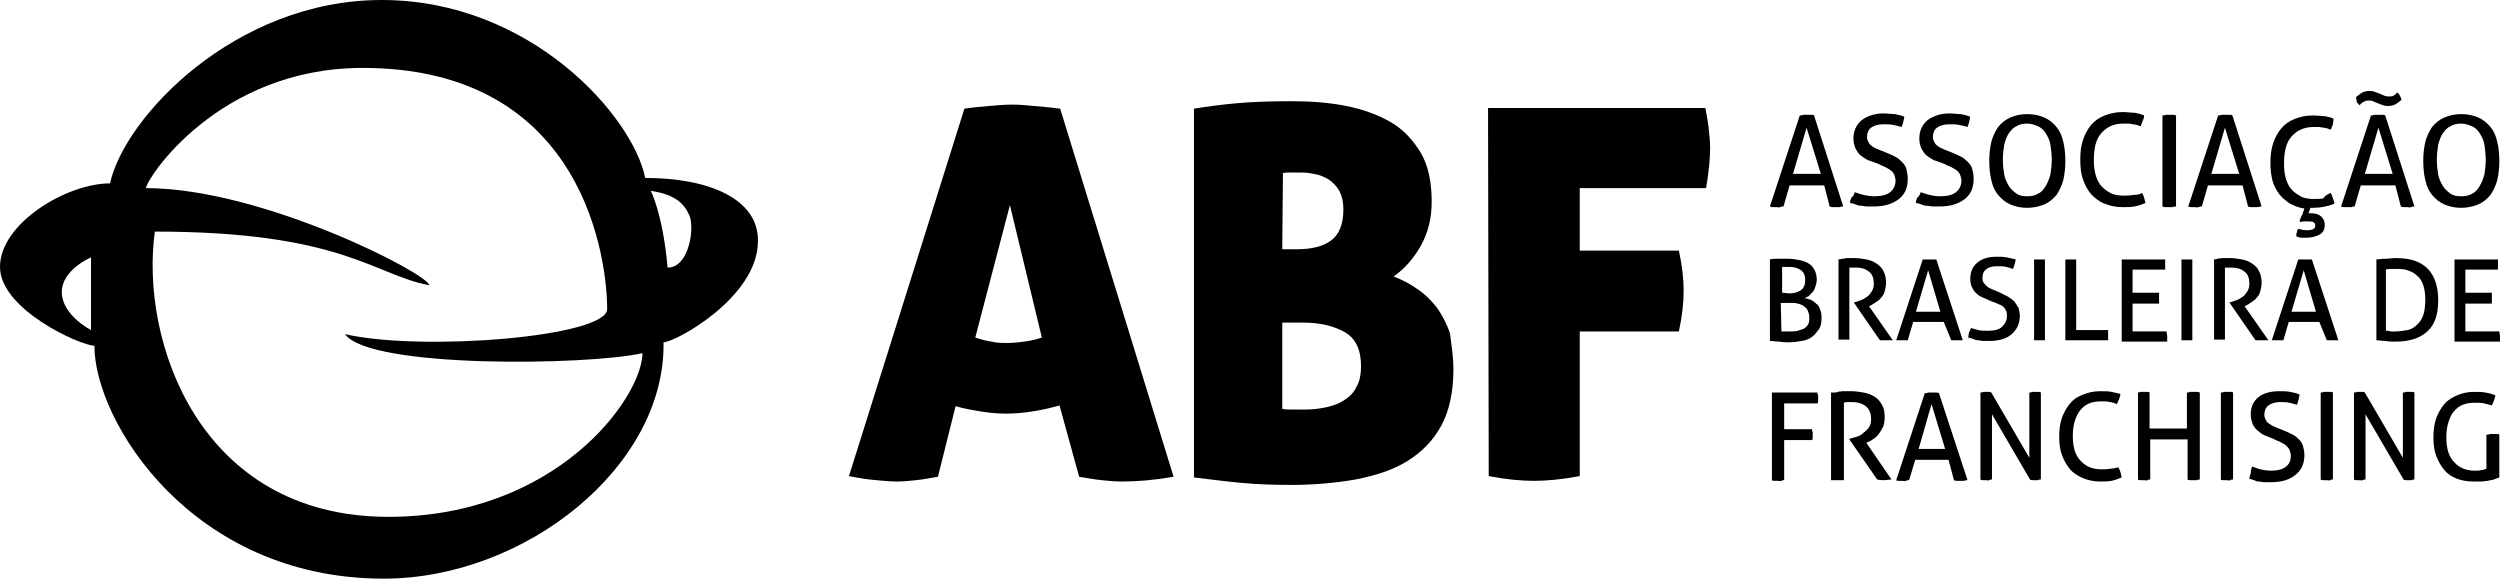 <?xml version="1.0" encoding="utf-8"?>
<!-- Generator: Adobe Illustrator 21.0.0, SVG Export Plug-In . SVG Version: 6.00 Build 0)  -->
<svg version="1.1" id="Camada_1" xmlns="http://www.w3.org/2000/svg" xmlns:xlink="http://www.w3.org/1999/xlink" x="0px" y="0px"
	 viewBox="0 0 368.1 85.2" style="enable-background:new 0 0 368.1 85.2;" xml:space="preserve">
<g>
	<g>
		<g>
			<path d="M268.6,27.3h-5.1l-0.9,3.1c-0.2,0-0.3,0-0.5,0.1s-0.3,0-0.5,0s-0.3,0-0.5,0s-0.3,0-0.5-0.1L265,17c0.2,0,0.3,0,0.5-0.1
				c0.2,0,0.4,0,0.6,0s0.4,0,0.5,0c0.2,0,0.4,0,0.5,0.1l4.3,13.4c-0.1,0-0.3,0-0.5,0.1c-0.2,0-0.4,0-0.5,0c-0.2,0-0.3,0-0.5,0
				s-0.3,0-0.5-0.1L268.6,27.3z M264,25.6h4.1l-2.1-6.8L264,25.6z"/>
			<path d="M273.1,28.3c0.4,0.1,0.8,0.3,1.3,0.4c0.4,0.1,1,0.2,1.6,0.2c1,0,1.8-0.2,2.3-0.6s0.8-1,0.8-1.7c0-0.3-0.1-0.6-0.2-0.9
				c-0.1-0.2-0.3-0.5-0.5-0.6c-0.2-0.2-0.5-0.3-0.8-0.5c-0.3-0.1-0.7-0.3-1.1-0.5l-1.1-0.4c-0.4-0.1-0.7-0.3-1-0.5s-0.6-0.4-0.8-0.7
				c-0.2-0.3-0.4-0.6-0.5-0.9s-0.2-0.7-0.2-1.2c0-1.1,0.4-2,1.2-2.7c0.8-0.6,1.9-1,3.2-1c0.6,0,1.2,0.1,1.7,0.1
				c0.5,0.1,1,0.2,1.4,0.4c-0.1,0.5-0.2,1-0.4,1.5c-0.3-0.1-0.7-0.2-1.2-0.3c-0.4-0.1-0.9-0.1-1.5-0.1c-0.8,0-1.4,0.2-1.8,0.5
				s-0.6,0.8-0.6,1.4c0,0.3,0.1,0.5,0.2,0.7s0.2,0.4,0.4,0.5c0.2,0.2,0.4,0.3,0.6,0.4s0.5,0.2,0.7,0.3l1,0.4
				c0.5,0.2,0.9,0.4,1.3,0.6s0.7,0.5,1,0.8s0.5,0.6,0.6,1s0.2,0.9,0.2,1.4c0,1.3-0.4,2.3-1.3,3s-2.1,1.1-3.7,1.1c-0.4,0-0.7,0-1,0
				s-0.6-0.1-0.9-0.1s-0.5-0.1-0.8-0.2s-0.5-0.2-0.8-0.2c0-0.3,0.1-0.6,0.2-0.8C272.9,28.9,273,28.6,273.1,28.3z"/>
			<path d="M282.8,28.3c0.4,0.1,0.8,0.3,1.3,0.4c0.4,0.1,1,0.2,1.6,0.2c1,0,1.8-0.2,2.3-0.6s0.8-1,0.8-1.7c0-0.3-0.1-0.6-0.2-0.9
				c-0.1-0.2-0.3-0.5-0.5-0.6c-0.2-0.2-0.5-0.3-0.8-0.5c-0.3-0.1-0.7-0.3-1.1-0.5l-1.1-0.4c-0.4-0.1-0.7-0.3-1-0.5s-0.6-0.4-0.8-0.7
				c-0.2-0.3-0.4-0.6-0.5-0.9s-0.2-0.7-0.2-1.2c0-1.1,0.4-2,1.2-2.7c0.8-0.6,1.9-1,3.2-1c0.6,0,1.2,0.1,1.7,0.1
				c0.5,0.1,1,0.2,1.4,0.4c-0.1,0.5-0.2,1-0.4,1.5c-0.3-0.1-0.7-0.2-1.2-0.3c-0.4-0.1-0.9-0.1-1.5-0.1c-0.8,0-1.4,0.2-1.8,0.5
				s-0.6,0.8-0.6,1.4c0,0.3,0.1,0.5,0.2,0.7s0.2,0.4,0.4,0.5c0.2,0.2,0.4,0.3,0.6,0.4s0.5,0.2,0.7,0.3l1,0.4
				c0.5,0.2,0.9,0.4,1.3,0.6s0.7,0.5,1,0.8s0.5,0.6,0.6,1s0.2,0.9,0.2,1.4c0,1.3-0.4,2.3-1.3,3s-2.1,1.1-3.7,1.1c-0.4,0-0.7,0-1,0
				s-0.6-0.1-0.9-0.1s-0.5-0.1-0.8-0.2s-0.5-0.2-0.8-0.2c0-0.3,0.1-0.6,0.2-0.8C282.6,28.9,282.7,28.6,282.8,28.3z"/>
			<path d="M298.5,30.6c-1,0-1.8-0.2-2.5-0.5s-1.3-0.8-1.8-1.4s-0.8-1.3-1-2.2c-0.2-0.8-0.3-1.8-0.3-2.8s0.1-1.9,0.3-2.8
				c0.2-0.8,0.6-1.6,1-2.2c0.5-0.6,1.1-1.1,1.8-1.4c0.7-0.3,1.5-0.5,2.5-0.5s1.8,0.2,2.5,0.5s1.3,0.8,1.8,1.4s0.8,1.3,1,2.2
				c0.2,0.8,0.3,1.8,0.3,2.8s-0.1,1.9-0.3,2.8c-0.2,0.8-0.6,1.6-1,2.2c-0.5,0.6-1.1,1.1-1.8,1.4C300.3,30.4,299.4,30.6,298.5,30.6z
				 M298.5,28.9c0.6,0,1.2-0.1,1.6-0.4c0.5-0.2,0.8-0.6,1.1-1.1c0.3-0.5,0.5-1,0.7-1.7c0.1-0.6,0.2-1.4,0.2-2.2
				c0-0.8-0.1-1.5-0.2-2.2s-0.4-1.2-0.7-1.7s-0.7-0.8-1.1-1c-0.5-0.2-1-0.4-1.6-0.4s-1.2,0.1-1.6,0.4c-0.5,0.2-0.8,0.6-1.1,1
				s-0.5,1-0.7,1.7c-0.1,0.7-0.2,1.4-0.2,2.2c0,0.8,0.1,1.6,0.2,2.2s0.4,1.2,0.7,1.7c0.3,0.5,0.7,0.8,1.1,1.1
				C297.3,28.8,297.8,28.9,298.5,28.9z"/>
			<path d="M315.4,28.4c0.3,0.5,0.4,1.1,0.5,1.5c-0.5,0.2-1.1,0.4-1.6,0.5s-1.1,0.1-1.8,0.1c-1,0-1.8-0.2-2.6-0.5s-1.4-0.8-2-1.4
				c-0.5-0.6-0.9-1.3-1.2-2.2c-0.3-0.8-0.4-1.8-0.4-2.9s0.1-2,0.4-2.9s0.7-1.6,1.2-2.2s1.2-1.1,2-1.4s1.6-0.5,2.6-0.5
				c0.7,0,1.3,0.1,1.8,0.1c0.5,0.1,1,0.2,1.4,0.4c0,0.3-0.1,0.6-0.2,0.8c-0.1,0.2-0.2,0.5-0.3,0.8c-0.2-0.1-0.4-0.1-0.5-0.2
				c-0.2,0-0.4-0.1-0.6-0.1s-0.4-0.1-0.7-0.1c-0.2,0-0.5,0-0.8,0c-1.4,0-2.4,0.5-3.2,1.4c-0.8,0.9-1.1,2.2-1.1,4
				c0,0.9,0.1,1.6,0.3,2.3c0.2,0.6,0.5,1.2,0.9,1.6s0.8,0.7,1.4,1c0.5,0.2,1.1,0.3,1.8,0.3c0.5,0,1,0,1.4-0.1
				C314.7,28.7,315.1,28.6,315.4,28.4z"/>
			<path d="M318.4,17c0.1,0,0.3,0,0.5-0.1c0.2,0,0.3,0,0.5,0s0.3,0,0.5,0s0.3,0,0.5,0.1v13.4c-0.1,0-0.3,0-0.5,0.1
				c-0.2,0-0.3,0-0.5,0s-0.3,0-0.5,0s-0.3,0-0.5-0.1V17z"/>
			<path d="M330.2,27.3h-5.1l-0.9,3.1c-0.2,0-0.3,0-0.5,0.1s-0.3,0-0.5,0s-0.3,0-0.5,0s-0.3,0-0.5-0.1l4.4-13.4c0.2,0,0.3,0,0.5-0.1
				c0.2,0,0.4,0,0.6,0s0.4,0,0.5,0c0.2,0,0.4,0,0.5,0.1l4.3,13.4c-0.1,0-0.3,0-0.5,0.1c-0.2,0-0.4,0-0.5,0c-0.2,0-0.3,0-0.5,0
				s-0.3,0-0.5-0.1L330.2,27.3z M325.6,25.6h4.1l-2.1-6.8L325.6,25.6z"/>
			<path d="M343.2,28.4c0.1,0.3,0.2,0.5,0.3,0.8c0.1,0.3,0.2,0.5,0.2,0.8c-1,0.4-2,0.6-3.2,0.6h-0.3l-0.3,0.8c0.1,0,0.1,0,0.2,0
				s0.1,0,0.2,0c0.7,0,1.2,0.2,1.5,0.5s0.5,0.7,0.5,1.2c0,0.6-0.2,1.1-0.7,1.4c-0.5,0.3-1.2,0.5-2,0.5c-0.2,0-0.4,0-0.7,0
				c-0.3,0-0.5-0.1-0.8-0.2c0-0.2,0-0.4,0.1-0.6c0-0.2,0.1-0.4,0.2-0.5c0.4,0.1,0.8,0.2,1.2,0.2c0.9,0,1.3-0.2,1.3-0.7
				c0-0.2-0.1-0.4-0.3-0.5c-0.2-0.1-0.5-0.1-0.9-0.1c-0.2,0-0.3,0-0.5,0s-0.4,0.1-0.5,0.1l-0.1-0.2c0.1-0.3,0.2-0.6,0.4-0.9
				c0.1-0.3,0.2-0.6,0.3-0.9c-0.8-0.1-1.5-0.4-2.1-0.7c-0.6-0.4-1.1-0.8-1.6-1.4c-0.4-0.6-0.8-1.2-1-2s-0.3-1.6-0.3-2.6
				c0-1.1,0.1-2,0.4-2.9s0.7-1.6,1.2-2.2s1.2-1.1,2-1.4s1.6-0.5,2.6-0.5c0.7,0,1.3,0.1,1.8,0.1c0.5,0.1,1,0.2,1.3,0.4
				c0,0.3-0.1,0.5-0.1,0.8c-0.1,0.2-0.2,0.5-0.3,0.8c-0.2-0.1-0.4-0.1-0.5-0.2c-0.2,0-0.4-0.1-0.6-0.1s-0.4-0.1-0.7-0.1
				c-0.2,0-0.5,0-0.8,0c-1.3,0-2.4,0.5-3.2,1.4c-0.8,0.9-1.1,2.3-1.1,4c0,0.9,0.1,1.6,0.3,2.3c0.2,0.6,0.5,1.2,0.9,1.6
				s0.9,0.7,1.4,1c0.5,0.2,1.1,0.3,1.8,0.3c0.5,0,1,0,1.4-0.1C342.4,28.7,342.8,28.6,343.2,28.4z"/>
			<path d="M352.7,27.3h-5.1l-0.9,3.1c-0.2,0-0.3,0-0.5,0.1c-0.2,0-0.3,0-0.5,0s-0.3,0-0.5,0s-0.3,0-0.5-0.1l4.4-13.4
				c0.2,0,0.3,0,0.5-0.1c0.2,0,0.4,0,0.6,0s0.4,0,0.5,0c0.2,0,0.4,0,0.5,0.1l4.3,13.4c-0.1,0-0.3,0-0.5,0.1s-0.4,0-0.5,0
				c-0.2,0-0.3,0-0.5,0s-0.3,0-0.5-0.1L352.7,27.3z M346.9,14.3c0.2-0.2,0.5-0.4,0.8-0.6s0.7-0.3,1.1-0.3c0.3,0,0.5,0,0.8,0.1
				s0.5,0.2,0.8,0.3c0.2,0.1,0.5,0.2,0.7,0.3c0.2,0.1,0.5,0.1,0.7,0.1s0.4,0,0.6-0.1s0.4-0.3,0.6-0.5c0.3,0.3,0.5,0.7,0.6,1.1
				c-0.2,0.2-0.5,0.4-0.8,0.6s-0.7,0.3-1.1,0.3c-0.3,0-0.5,0-0.8-0.1s-0.5-0.2-0.8-0.3s-0.5-0.2-0.7-0.3c-0.2-0.1-0.5-0.1-0.7-0.1
				c-0.3,0-0.5,0.1-0.7,0.2s-0.4,0.3-0.6,0.5c-0.1-0.2-0.3-0.3-0.4-0.5C347,14.7,346.9,14.5,346.9,14.3z M348.2,25.6h4.1l-2.1-6.8
				L348.2,25.6z"/>
			<path d="M362.4,30.6c-1,0-1.8-0.2-2.5-0.5s-1.3-0.8-1.8-1.4s-0.8-1.3-1-2.2c-0.2-0.8-0.3-1.8-0.3-2.8s0.1-1.9,0.3-2.8
				c0.2-0.8,0.6-1.6,1-2.2c0.5-0.6,1.1-1.1,1.8-1.4c0.7-0.3,1.5-0.5,2.5-0.5s1.8,0.2,2.5,0.5s1.3,0.8,1.8,1.4s0.8,1.3,1,2.2
				c0.2,0.8,0.3,1.8,0.3,2.8s-0.1,1.9-0.3,2.8c-0.2,0.8-0.6,1.6-1,2.2c-0.5,0.6-1.1,1.1-1.8,1.4C364.2,30.4,363.3,30.6,362.4,30.6z
				 M362.4,28.9c0.6,0,1.2-0.1,1.6-0.4c0.5-0.2,0.8-0.6,1.1-1.1c0.3-0.5,0.5-1,0.7-1.7c0.1-0.6,0.2-1.4,0.2-2.2
				c0-0.8-0.1-1.5-0.2-2.2s-0.4-1.2-0.7-1.7s-0.7-0.8-1.1-1c-0.5-0.2-1-0.4-1.6-0.4s-1.2,0.1-1.6,0.4c-0.5,0.2-0.8,0.6-1.1,1
				s-0.5,1-0.7,1.7c-0.1,0.7-0.2,1.4-0.2,2.2c0,0.8,0.1,1.6,0.2,2.2s0.4,1.2,0.7,1.7c0.3,0.5,0.7,0.8,1.1,1.1
				C361.2,28.8,361.7,28.9,362.4,28.9z"/>
		</g>
		<g>
			<path d="M260.6,38.2c0.3-0.1,0.7-0.1,1.2-0.1s1,0,1.5,0c0.6,0,1.2,0.1,1.7,0.2c0.5,0.1,1,0.3,1.3,0.5c0.4,0.2,0.7,0.6,0.9,1
				c0.2,0.4,0.3,0.9,0.3,1.4c0,0.3-0.1,0.7-0.2,1s-0.2,0.6-0.4,0.8c-0.2,0.2-0.4,0.4-0.6,0.6c-0.2,0.1-0.5,0.3-0.7,0.3
				c0.3,0,0.6,0.1,0.9,0.2c0.3,0.1,0.6,0.3,0.9,0.6c0.3,0.2,0.5,0.5,0.6,0.9c0.2,0.4,0.2,0.8,0.2,1.3c0,0.6-0.1,1.2-0.4,1.6
				c-0.3,0.4-0.6,0.8-1,1.1s-0.9,0.5-1.5,0.6s-1.2,0.2-1.9,0.2c-0.4,0-0.9,0-1.4-0.1c-0.5,0-1-0.1-1.4-0.1V38.2z M263.5,43.2
				c0.7,0,1.3-0.2,1.7-0.5c0.4-0.3,0.6-0.8,0.6-1.5c0-0.6-0.2-1.1-0.6-1.4c-0.4-0.3-1-0.5-1.7-0.5c-0.2,0-0.4,0-0.6,0s-0.4,0-0.5,0
				v3.8L263.5,43.2L263.5,43.2z M262.3,48.8c0.2,0,0.4,0,0.6,0s0.5,0,0.7,0c0.4,0,0.8,0,1.1-0.1c0.3-0.1,0.7-0.2,0.9-0.3
				c0.3-0.2,0.5-0.4,0.6-0.6c0.2-0.3,0.2-0.6,0.2-1s-0.1-0.8-0.2-1c-0.1-0.3-0.3-0.5-0.6-0.7c-0.2-0.2-0.5-0.3-0.9-0.4
				c-0.3-0.1-0.7-0.1-1.1-0.1h-1.4L262.3,48.8L262.3,48.8z"/>
			<path d="M270.5,38.2c0.2,0,0.5,0,0.7-0.1c0.2,0,0.4,0,0.6-0.1c0.2,0,0.4,0,0.6,0s0.4,0,0.7,0c0.6,0,1.1,0.1,1.7,0.2
				c0.6,0.1,1,0.3,1.5,0.6c0.4,0.3,0.8,0.6,1,1.1c0.3,0.5,0.4,1.1,0.4,1.8c0,0.4-0.1,0.8-0.2,1.2s-0.3,0.7-0.5,0.9
				c-0.2,0.3-0.5,0.5-0.8,0.7s-0.6,0.4-0.8,0.5l-0.2,0.1l3.5,5c-0.3,0-0.6,0-1,0c-0.3,0-0.6,0-0.9,0l-3.8-5.5v-0.1h0.1
				c0.3-0.1,0.6-0.2,0.9-0.3s0.6-0.3,0.9-0.5s0.5-0.5,0.7-0.8s0.3-0.7,0.3-1.1c0-0.8-0.2-1.4-0.7-1.8c-0.5-0.4-1.1-0.6-1.9-0.6
				c-0.2,0-0.4,0-0.5,0c-0.2,0-0.3,0-0.5,0V50c-0.1,0-0.3,0-0.4,0s-0.3,0-0.4,0s-0.3,0-0.4,0c-0.2,0-0.3,0-0.4,0V38.2H270.5z"/>
			<path d="M286.2,47.4h-4.5l-0.8,2.7c-0.1,0-0.3,0-0.4,0s-0.3,0-0.4,0c-0.2,0-0.3,0-0.5,0s-0.3,0-0.4,0l3.9-11.9c0.1,0,0.3,0,0.5,0
				s0.3,0,0.5,0s0.3,0,0.5,0s0.3,0,0.5,0l3.9,11.9c-0.1,0-0.3,0-0.4,0c-0.2,0-0.3,0-0.5,0c-0.1,0-0.3,0-0.4,0s-0.3,0-0.4,0
				L286.2,47.4z M282.1,45.9h3.6l-1.8-6.1L282.1,45.9z"/>
			<path d="M290.2,48.3c0.4,0.1,0.7,0.2,1.1,0.3s0.9,0.1,1.5,0.1c0.9,0,1.6-0.2,2-0.6c0.4-0.4,0.7-0.9,0.7-1.5c0-0.3,0-0.6-0.1-0.8
				s-0.2-0.4-0.4-0.6c-0.2-0.2-0.4-0.3-0.7-0.4c-0.3-0.1-0.6-0.3-1-0.4l-0.9-0.4c-0.3-0.1-0.6-0.3-0.9-0.4c-0.3-0.2-0.5-0.4-0.7-0.6
				c-0.2-0.2-0.3-0.5-0.5-0.8c-0.1-0.3-0.2-0.7-0.2-1.1c0-1,0.3-1.8,1-2.4c0.7-0.6,1.6-0.9,2.9-0.9c0.5,0,1,0,1.5,0.1
				s0.9,0.2,1.3,0.3c-0.1,0.5-0.2,0.9-0.4,1.4c-0.3-0.1-0.6-0.2-1-0.3s-0.8-0.1-1.3-0.1c-0.7,0-1.2,0.1-1.6,0.4
				c-0.4,0.3-0.6,0.7-0.6,1.3c0,0.2,0,0.4,0.1,0.6s0.2,0.3,0.4,0.5s0.3,0.3,0.5,0.4c0.2,0.1,0.4,0.2,0.7,0.3l0.9,0.4
				c0.4,0.2,0.8,0.4,1.2,0.6c0.3,0.2,0.6,0.4,0.9,0.7c0.2,0.3,0.4,0.6,0.6,0.9c0.1,0.4,0.2,0.8,0.2,1.2c0,1.1-0.4,2-1.2,2.7
				c-0.8,0.7-1.9,1-3.3,1c-0.3,0-0.7,0-0.9,0c-0.3,0-0.5-0.1-0.8-0.1c-0.2,0-0.5-0.1-0.7-0.2c-0.2-0.1-0.4-0.1-0.7-0.2
				c0-0.2,0.1-0.5,0.1-0.7C290,48.8,290.1,48.6,290.2,48.3z"/>
			<path d="M299.5,38.2c0.1,0,0.3,0,0.4,0s0.3,0,0.4,0s0.3,0,0.4,0s0.3,0,0.4,0v11.9c-0.1,0-0.3,0-0.4,0s-0.3,0-0.4,0s-0.3,0-0.4,0
				s-0.3,0-0.4,0V38.2z"/>
			<path d="M304.1,38.2c0.1,0,0.3,0,0.4,0s0.3,0,0.4,0s0.3,0,0.4,0s0.3,0,0.4,0v10.4h4.7c0,0.1,0,0.2,0,0.4c0,0.1,0,0.3,0,0.4
				c0,0.3,0,0.5,0,0.7h-6.3V38.2z"/>
			<path d="M312.3,38.2h6.5c0,0.2,0,0.5,0,0.7c0,0.1,0,0.2,0,0.4c0,0.1,0,0.3,0,0.4H314v3.4h3.9c0,0.1,0,0.2,0,0.4
				c0,0.1,0,0.3,0,0.4c0,0.1,0,0.2,0,0.4c0,0.1,0,0.3,0,0.4H314v4.1h5c0,0.2,0.1,0.5,0.1,0.7c0,0.1,0,0.2,0,0.4c0,0.1,0,0.3,0,0.4
				h-6.7V38.2H312.3z"/>
			<path d="M321.2,38.2c0.1,0,0.3,0,0.4,0s0.3,0,0.4,0s0.3,0,0.4,0s0.3,0,0.4,0v11.9c-0.1,0-0.3,0-0.4,0s-0.3,0-0.4,0s-0.3,0-0.4,0
				s-0.3,0-0.4,0V38.2z"/>
			<path d="M325.8,38.2c0.2,0,0.5,0,0.7-0.1s0.4,0,0.6-0.1c0.2,0,0.4,0,0.6,0s0.4,0,0.7,0c0.6,0,1.1,0.1,1.7,0.2
				c0.6,0.1,1,0.3,1.5,0.6c0.4,0.3,0.8,0.6,1,1.1c0.3,0.5,0.4,1.1,0.4,1.8c0,0.4-0.1,0.8-0.2,1.2s-0.3,0.7-0.5,0.9
				c-0.2,0.3-0.5,0.5-0.8,0.7s-0.6,0.4-0.8,0.5l-0.2,0.1l3.5,5c-0.3,0-0.6,0-1,0c-0.3,0-0.6,0-0.9,0l-3.8-5.5v-0.1h0.1
				c0.3-0.1,0.6-0.2,0.9-0.3s0.6-0.3,0.9-0.5s0.5-0.5,0.7-0.8s0.3-0.7,0.3-1.1c0-0.8-0.2-1.4-0.7-1.8c-0.5-0.4-1.1-0.6-1.9-0.6
				c-0.2,0-0.4,0-0.5,0c-0.2,0-0.3,0-0.5,0V50c-0.1,0-0.3,0-0.4,0s-0.3,0-0.4,0s-0.3,0-0.4,0c-0.2,0-0.3,0-0.4,0V38.2H325.8z"/>
			<path d="M341.5,47.4H337l-0.8,2.7c-0.1,0-0.3,0-0.4,0s-0.3,0-0.4,0c-0.2,0-0.3,0-0.5,0s-0.3,0-0.4,0l3.9-11.9c0.1,0,0.3,0,0.5,0
				s0.3,0,0.5,0s0.3,0,0.5,0s0.3,0,0.5,0l3.9,11.9c-0.1,0-0.3,0-0.4,0c-0.2,0-0.3,0-0.5,0c-0.1,0-0.3,0-0.4,0s-0.3,0-0.4,0
				L341.5,47.4z M337.4,45.9h3.6l-1.8-6.1L337.4,45.9z"/>
			<path d="M349.8,38.2c0.4,0,0.8-0.1,1.4-0.1c0.5,0,1-0.1,1.6-0.1c2.1,0,3.6,0.5,4.7,1.6c1,1.1,1.5,2.6,1.5,4.6
				c0,2.1-0.5,3.6-1.6,4.6s-2.6,1.5-4.7,1.5c-0.5,0-1,0-1.5-0.1c-0.5,0-0.9-0.1-1.3-0.1V38.2H349.8z M351.4,48.7
				c0.2,0,0.3,0,0.6,0.1c0.2,0,0.5,0,0.7,0c0.6,0,1.2-0.1,1.8-0.2c0.5-0.1,1-0.4,1.4-0.8c0.4-0.4,0.7-0.8,0.9-1.4
				c0.2-0.6,0.3-1.4,0.3-2.3c0-0.8-0.1-1.5-0.3-2.1c-0.2-0.6-0.5-1.1-0.9-1.4c-0.4-0.4-0.8-0.6-1.4-0.8c-0.5-0.2-1.1-0.2-1.8-0.2
				c-0.2,0-0.4,0-0.7,0c-0.2,0-0.5,0-0.7,0.1v9H351.4z"/>
			<path d="M361.3,38.2h6.5c0,0.2,0,0.5,0,0.7c0,0.1,0,0.2,0,0.4c0,0.1,0,0.3,0,0.4H363v3.4h3.9c0,0.1,0,0.2,0,0.4
				c0,0.1,0,0.3,0,0.4c0,0.1,0,0.2,0,0.4c0,0.1,0,0.3,0,0.4H363v4.1h5c0,0.2,0.1,0.5,0.1,0.7c0,0.1,0,0.2,0,0.4c0,0.1,0,0.3,0,0.4
				h-6.7V38.2H361.3z"/>
		</g>
		<g>
			<path d="M260.9,57.8h6.7c0,0.1,0,0.2,0.1,0.4c0,0.1,0,0.3,0,0.4c0,0.1,0,0.3,0,0.4c0,0.1,0,0.3-0.1,0.4h-4.9v3.8h4.1
				c0,0.1,0,0.3,0.1,0.4c0,0.1,0,0.3,0,0.4c0,0.1,0,0.3,0,0.4c0,0.1,0,0.3-0.1,0.4h-4.1v5.9c-0.1,0-0.3,0-0.4,0.1s-0.3,0-0.5,0
				s-0.3,0-0.5,0s-0.3,0-0.4-0.1L260.9,57.8L260.9,57.8z"/>
			<path d="M269.9,57.8c0.3,0,0.5,0,0.7-0.1s0.4,0,0.6-0.1c0.2,0,0.4,0,0.7,0c0.2,0,0.5,0,0.7,0c0.6,0,1.2,0.1,1.8,0.2
				c0.6,0.1,1.1,0.3,1.6,0.6s0.8,0.7,1.1,1.2c0.3,0.5,0.4,1.1,0.4,1.9c0,0.5-0.1,0.9-0.2,1.3c-0.2,0.4-0.4,0.7-0.6,1
				s-0.5,0.6-0.8,0.8s-0.6,0.4-0.9,0.5l-0.2,0.1l3.7,5.4c-0.3,0-0.7,0.1-1.1,0.1c-0.3,0-0.6,0-1-0.1l-4.1-5.9v-0.1h0.1
				c0.3-0.1,0.7-0.2,1-0.3c0.4-0.1,0.7-0.3,1-0.6c0.3-0.2,0.6-0.5,0.8-0.8c0.2-0.3,0.3-0.7,0.3-1.2c0-0.9-0.3-1.5-0.8-1.9
				s-1.2-0.6-2-0.6c-0.2,0-0.4,0-0.6,0s-0.4,0-0.6,0.1v11.4c-0.1,0-0.3,0-0.4,0c-0.2,0-0.3,0-0.5,0s-0.3,0-0.5,0s-0.3,0-0.5,0V57.8
				H269.9z"/>
			<path d="M286.9,67.7H282l-0.9,3c-0.2,0-0.3,0-0.5,0.1s-0.3,0-0.5,0s-0.3,0-0.5,0s-0.3,0-0.4-0.1l4.2-12.8c0.2,0,0.3,0,0.5-0.1
				c0.2,0,0.4,0,0.6,0s0.3,0,0.5,0s0.4,0,0.5,0.1l4.2,12.8c-0.1,0-0.3,0-0.5,0.1c-0.2,0-0.4,0-0.5,0c-0.2,0-0.3,0-0.5,0
				s-0.3,0-0.5-0.1L286.9,67.7z M282.5,66.1h3.9l-2-6.6L282.5,66.1z"/>
			<path d="M291.6,57.8c0.1,0,0.3,0,0.4-0.1c0.1,0,0.3,0,0.4,0s0.3,0,0.4,0s0.3,0,0.4,0.1l5.6,9.6v-9.6c0.1,0,0.3,0,0.4-0.1
				c0.2,0,0.3,0,0.5,0c0.1,0,0.3,0,0.4,0s0.3,0,0.4,0.1v12.8c-0.1,0-0.3,0-0.4,0.1c-0.1,0-0.3,0-0.4,0s-0.3,0-0.4,0s-0.3,0-0.4-0.1
				l-5.6-9.6v9.6c-0.1,0-0.3,0-0.4,0.1s-0.3,0-0.4,0c-0.2,0-0.3,0-0.5,0c-0.1,0-0.3,0-0.4-0.1V57.8z"/>
			<path d="M311.9,68.8c0.3,0.5,0.4,1,0.5,1.5c-0.5,0.2-1,0.4-1.5,0.5s-1.1,0.1-1.7,0.1c-0.9,0-1.8-0.2-2.5-0.5s-1.4-0.7-1.9-1.3
				s-0.9-1.3-1.2-2.1c-0.3-0.8-0.4-1.7-0.4-2.7s0.1-1.9,0.4-2.8c0.3-0.8,0.7-1.5,1.2-2.1s1.1-1,1.9-1.3c0.7-0.3,1.6-0.5,2.5-0.5
				c0.7,0,1.3,0,1.7,0.1c0.5,0.1,0.9,0.2,1.3,0.3c0,0.3-0.1,0.5-0.2,0.8c-0.1,0.2-0.2,0.5-0.3,0.7c-0.2-0.1-0.4-0.1-0.5-0.2
				c-0.2,0-0.3-0.1-0.5-0.1s-0.4-0.1-0.6-0.1s-0.5,0-0.8,0c-1.3,0-2.3,0.4-3,1.3c-0.7,0.9-1.1,2.1-1.1,3.8c0,0.8,0.1,1.6,0.3,2.2
				c0.2,0.6,0.5,1.1,0.9,1.5s0.8,0.7,1.3,0.9s1.1,0.3,1.7,0.3c0.5,0,1,0,1.4-0.1C311.2,69,311.5,68.9,311.9,68.8z"/>
			<path d="M314.7,57.8c0.1,0,0.3,0,0.4-0.1c0.2,0,0.3,0,0.5,0s0.3,0,0.5,0s0.3,0,0.4,0.1v5.3h5.5v-5.3c0.1,0,0.3,0,0.4-0.1
				c0.2,0,0.3,0,0.5,0s0.3,0,0.5,0s0.3,0,0.5,0.1v12.8c-0.1,0-0.3,0-0.4,0.1c-0.2,0-0.3,0-0.5,0s-0.3,0-0.5,0s-0.3,0-0.4-0.1v-5.9
				h-5.5v5.9c-0.1,0-0.3,0-0.4,0.1s-0.3,0-0.5,0s-0.3,0-0.5,0s-0.3,0-0.4-0.1V57.8H314.7z"/>
			<path d="M327,57.8c0.1,0,0.3,0,0.4-0.1c0.2,0,0.3,0,0.5,0s0.3,0,0.5,0s0.3,0,0.4,0.1v12.8c-0.1,0-0.3,0-0.4,0.1s-0.3,0-0.5,0
				s-0.3,0-0.5,0s-0.3,0-0.4-0.1V57.8z"/>
			<path d="M331.6,68.7c0.4,0.1,0.8,0.3,1.2,0.4c0.4,0.1,1,0.2,1.6,0.2c1,0,1.7-0.2,2.2-0.6c0.5-0.4,0.7-0.9,0.7-1.6
				c0-0.3-0.1-0.6-0.2-0.9c-0.1-0.2-0.3-0.4-0.5-0.6c-0.2-0.2-0.5-0.3-0.8-0.5c-0.3-0.1-0.7-0.3-1.1-0.5l-1-0.4
				c-0.3-0.1-0.7-0.3-0.9-0.5c-0.3-0.2-0.5-0.4-0.7-0.6c-0.2-0.3-0.4-0.5-0.5-0.9c-0.1-0.3-0.2-0.7-0.2-1.2c0-1.1,0.4-1.9,1.1-2.5
				s1.8-0.9,3.1-0.9c0.6,0,1.1,0,1.6,0.1s1,0.2,1.4,0.4c-0.1,0.5-0.2,1-0.4,1.5c-0.3-0.1-0.7-0.2-1.1-0.3s-0.9-0.1-1.4-0.1
				c-0.7,0-1.3,0.2-1.7,0.5c-0.4,0.3-0.6,0.8-0.6,1.4c0,0.3,0.1,0.5,0.2,0.7s0.2,0.4,0.4,0.5c0.2,0.1,0.4,0.3,0.6,0.4
				c0.2,0.1,0.5,0.2,0.7,0.3l1,0.4c0.5,0.2,0.9,0.4,1.3,0.6c0.4,0.2,0.7,0.5,0.9,0.7c0.3,0.3,0.5,0.6,0.6,1s0.2,0.8,0.2,1.3
				c0,1.2-0.4,2.2-1.3,2.9c-0.8,0.7-2,1.1-3.6,1.1c-0.4,0-0.7,0-1,0s-0.6-0.1-0.8-0.1c-0.3,0-0.5-0.1-0.7-0.2
				c-0.2-0.1-0.5-0.1-0.7-0.2c0-0.3,0.1-0.5,0.2-0.8C331.4,69.2,331.5,68.9,331.6,68.7z"/>
			<path d="M341.7,57.8c0.1,0,0.3,0,0.4-0.1c0.2,0,0.3,0,0.5,0s0.3,0,0.5,0s0.3,0,0.4,0.1v12.8c-0.1,0-0.3,0-0.4,0.1s-0.3,0-0.5,0
				s-0.3,0-0.5,0s-0.3,0-0.4-0.1V57.8z"/>
			<path d="M346.6,57.8c0.1,0,0.3,0,0.4-0.1c0.1,0,0.3,0,0.4,0s0.3,0,0.4,0s0.3,0,0.4,0.1l5.6,9.6v-9.6c0.1,0,0.3,0,0.4-0.1
				c0.2,0,0.3,0,0.5,0c0.1,0,0.3,0,0.4,0s0.3,0,0.4,0.1v12.8c-0.1,0-0.3,0-0.4,0.1c-0.1,0-0.3,0-0.4,0s-0.3,0-0.4,0s-0.3,0-0.4-0.1
				l-5.6-9.6v9.6c-0.1,0-0.3,0-0.4,0.1s-0.3,0-0.4,0c-0.2,0-0.3,0-0.5,0c-0.1,0-0.3,0-0.4-0.1V57.8z"/>
			<path d="M366.2,64c0.1,0,0.3,0,0.4-0.1c0.2,0,0.3,0,0.5,0s0.3,0,0.5,0s0.3,0,0.4,0.1v6.3c-0.3,0.1-0.5,0.2-0.8,0.3
				s-0.6,0.1-0.9,0.2c-0.3,0-0.6,0.1-1,0.1c-0.3,0-0.6,0-0.9,0c-1,0-1.8-0.1-2.6-0.4c-0.8-0.3-1.4-0.7-1.9-1.3s-0.9-1.3-1.2-2.1
				c-0.3-0.8-0.4-1.7-0.4-2.7s0.1-1.9,0.4-2.8c0.3-0.8,0.7-1.5,1.2-2.1s1.2-1,1.9-1.3c0.7-0.3,1.5-0.5,2.4-0.5c0.7,0,1.3,0,1.8,0.1
				s1,0.2,1.4,0.4c0,0.3-0.1,0.5-0.2,0.8c-0.1,0.2-0.2,0.5-0.3,0.7c-0.3-0.1-0.7-0.2-1.1-0.3s-0.9-0.1-1.5-0.1s-1.2,0.1-1.7,0.3
				s-1,0.6-1.3,1c-0.4,0.4-0.6,1-0.8,1.6c-0.2,0.6-0.3,1.4-0.3,2.2s0.1,1.6,0.3,2.2c0.2,0.6,0.5,1.1,0.9,1.5s0.8,0.7,1.3,0.9
				s1.1,0.3,1.7,0.3c0.4,0,0.7,0,1-0.1c0.3,0,0.5-0.1,0.7-0.2v-5H366.2z"/>
		</g>
	</g>
	<g>
		<path d="M138.1,70.2c-1.2,0.2-2.2,0.4-3.2,0.5s-1.9,0.2-2.8,0.2s-2-0.1-3.1-0.2c-1.2-0.1-2.5-0.3-4-0.6L142,16
			c1.3-0.2,2.5-0.3,3.7-0.4c1.1-0.1,2.3-0.2,3.4-0.2c1,0,2,0.1,3.1,0.2s2.4,0.2,3.9,0.4l16.7,54.2c-2.9,0.5-5.4,0.7-7.6,0.7
			c-1,0-2-0.1-3-0.2c-1-0.1-2.1-0.3-3.3-0.5L156,59.7c-1.4,0.4-2.8,0.7-4.1,0.9s-2.6,0.3-3.8,0.3s-2.3-0.1-3.6-0.3
			c-1.2-0.2-2.5-0.4-3.8-0.8L138.1,70.2z M148.7,30.2l-5.1,19.5c0.9,0.3,1.7,0.5,2.4,0.6c0.8,0.2,1.5,0.2,2.3,0.2
			c0.9,0,1.7-0.1,2.5-0.2c0.8-0.1,1.7-0.3,2.6-0.6L148.7,30.2z"/>
		<path d="M214,54.4c0,3.3-0.6,6.1-1.8,8.3c-1.2,2.2-2.9,3.9-5,5.2s-4.6,2.1-7.6,2.7c-2.9,0.5-6.1,0.8-9.5,0.8
			c-2.7,0-5.2-0.1-7.3-0.3c-2.2-0.2-4.5-0.5-7-0.8V16c1.9-0.3,4-0.6,6.3-0.8c2.3-0.2,4.9-0.3,8-0.3c2.9,0,5.6,0.2,8.1,0.7
			s4.7,1.3,6.6,2.4s3.3,2.7,4.4,4.5c1.1,1.9,1.6,4.3,1.6,7.2c0,2.4-0.5,4.5-1.6,6.5c-1.1,1.9-2.4,3.4-4,4.5c1.2,0.5,2.3,1,3.4,1.8
			c1.1,0.7,2,1.6,2.9,2.7c0.8,1.1,1.5,2.4,2,3.9C213.7,50.7,214,52.5,214,54.4z M188.8,36.7h2.1c2.2,0,3.9-0.4,5.1-1.3
			c1.2-0.9,1.8-2.4,1.8-4.6c0-1.1-0.2-1.9-0.6-2.7c-0.4-0.7-1-1.3-1.6-1.7c-0.7-0.4-1.4-0.7-2.2-0.8c-0.8-0.2-1.6-0.2-2.3-0.2
			c-0.3,0-0.7,0-1.1,0s-0.8,0-1.1,0.1L188.8,36.7L188.8,36.7z M188.8,47.5v12.7c0.4,0.1,0.8,0.1,1.3,0.1s1.2,0,2.1,0
			c1,0,1.9-0.1,2.9-0.3s1.9-0.5,2.7-1c0.8-0.5,1.5-1.1,1.9-2c0.5-0.8,0.7-1.9,0.7-3.1c0-2.4-0.8-4.1-2.4-5s-3.6-1.4-6.2-1.4H188.8z"
			/>
		<path d="M219.1,15.9h32c0.2,1.1,0.4,2.1,0.5,3.1s0.2,1.9,0.2,2.7c0,1.7-0.2,3.7-0.6,6h-18.6v9.2h14.6c0.5,2.3,0.7,4.2,0.7,5.9
			s-0.2,3.7-0.7,6h-14.6v21.3c-2.7,0.5-4.9,0.7-6.7,0.7c-1.9,0-4.1-0.2-6.7-0.7L219.1,15.9L219.1,15.9z"/>
	</g>
	<path d="M95,26.2C93.2,17.2,78.2,0,56.2,0c-21.6,0-37.9,17.3-40,27C9.8,27,0,32.9,0,39.3c0,6.3,11.9,11.6,13.9,11.6
		c0,11.1,14.3,34.3,42.6,34.3c20.8,0,41.5-16.5,41.2-34.8c1.7,0,13.9-6.6,13.9-14.9C111.7,29.3,104.4,26.2,95,26.2z M13.4,48.6
		c0,0-4.3-2.2-4.3-5.6c0-3.3,4.3-5.1,4.3-5.1V48.6z M57.2,76.1c-28,0-36.6-26.1-34.4-42c27.6,0,32.3,6.4,40.4,7.9
		c0-1.6-24.5-14.3-41.7-14.3c0-1.3,10.6-17.7,31.9-17.7c33.1,0,36,29,36,35.5c0,4.1-27.2,6.3-38.6,3.7c3.6,5.1,35.9,4.6,43.8,2.8
		C94.5,58.7,81.8,76.1,57.2,76.1z M98.3,39.4c-0.7-7.9-2.5-11.4-2.5-11.3c3.5,0.5,4.9,1.8,5.7,3.6S101.5,39.4,98.3,39.4z"/>
</g>
</svg>
